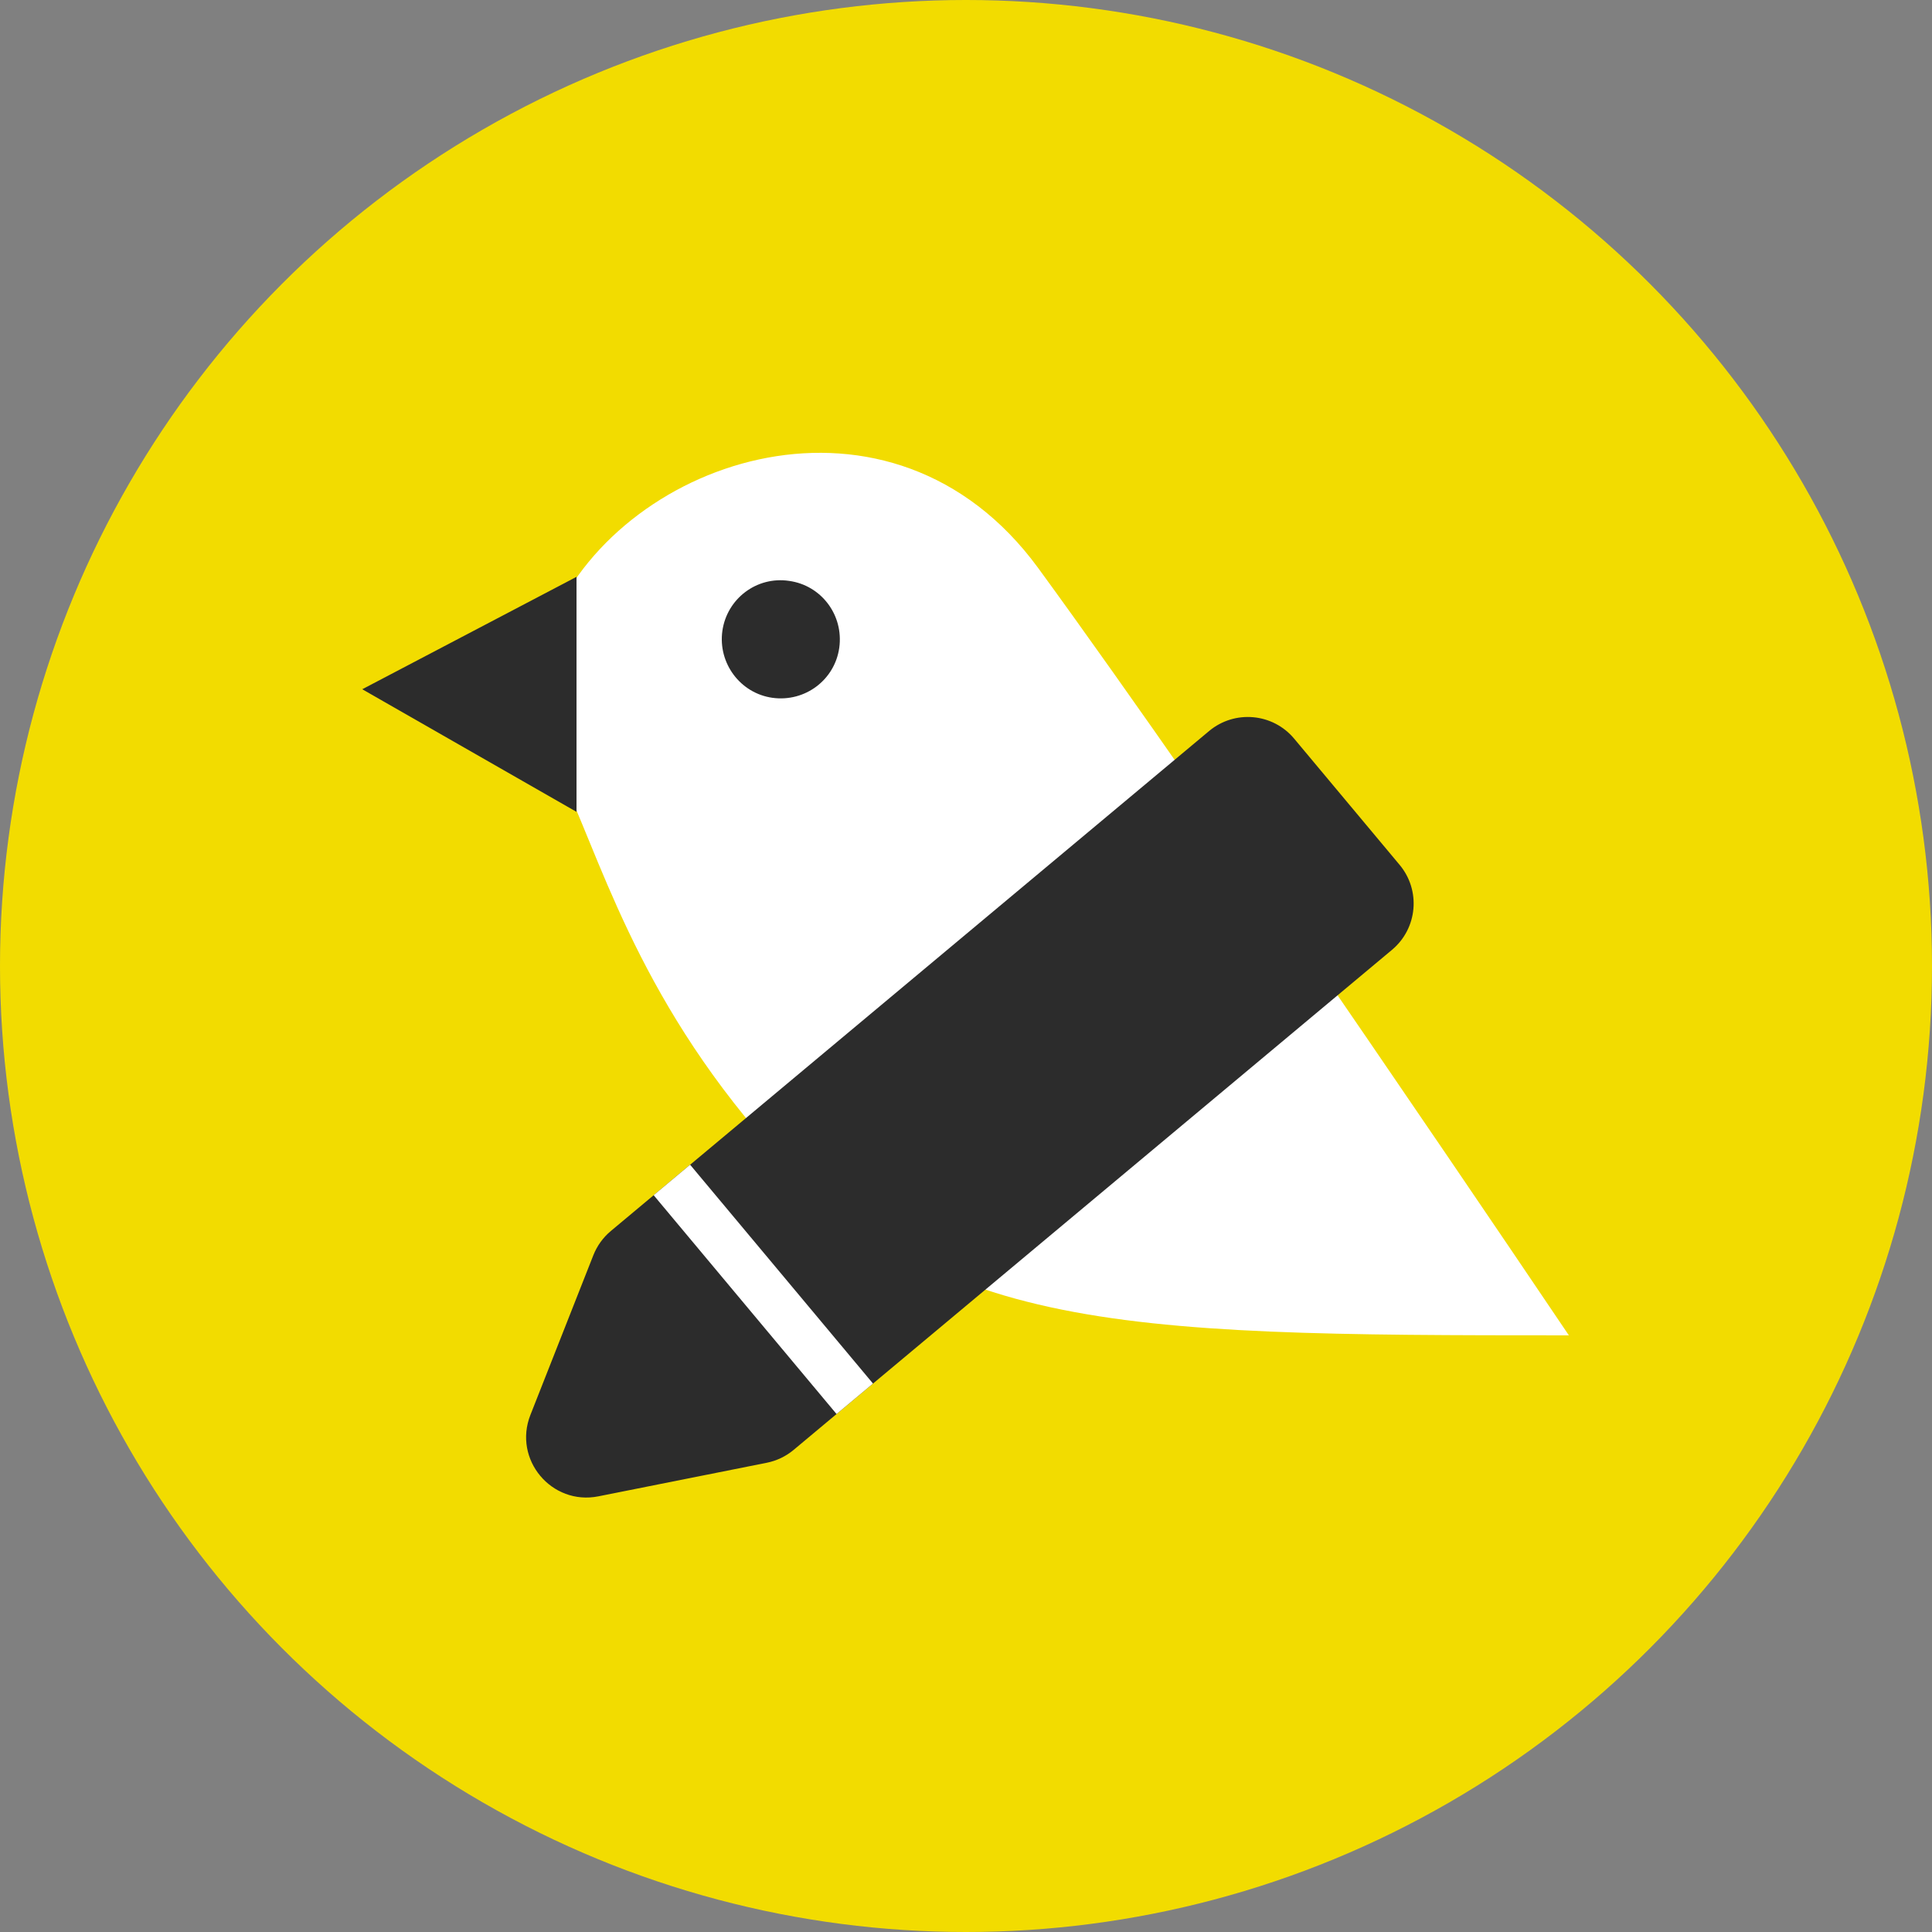 <svg width="64" height="64" viewBox="0 0 64 64" fill="none" xmlns="http://www.w3.org/2000/svg">
<rect x="0" y="0" width="64" height="64" fill="#808080" stroke="none"/>
<g clip-path="url(#clip0_1873_14018)">
<circle cx="32" cy="32" r="32" fill="#F2DC00"/>
<path fill-rule="evenodd" clip-rule="evenodd" d="M51.971 44.235C51.971 44.235 40.311 26.921 34.387 18.811C29.542 12.199 20.703 15.127 18.328 20.498L18.193 24.897C19.651 27.569 20.609 31.995 24.684 37.002C30.487 44.154 36.708 44.235 51.971 44.235Z" fill="white"/>
<path fill-rule="evenodd" clip-rule="evenodd" d="M19.098 19.108L12 22.832L19.098 26.894V19.108Z" fill="#2C2C2C"/>
<path d="M23.929 20.903C24.078 19.837 25.063 19.081 26.142 19.243C27.208 19.391 27.951 20.376 27.802 21.456C27.654 22.522 26.669 23.264 25.589 23.116C24.523 22.967 23.781 21.969 23.929 20.903Z" fill="#2C2C2C"/>
<path d="M40.053 24.216C40.901 23.508 42.162 23.621 42.87 24.468L46.363 28.648C47.072 29.495 46.959 30.756 46.111 31.465L26.291 48.029C26.034 48.244 25.728 48.39 25.4 48.456L19.822 49.568C18.27 49.877 16.99 48.346 17.57 46.873L19.655 41.582C19.778 41.271 19.976 40.995 20.233 40.78L40.053 24.216Z" fill="#2C2C2C"/>
<rect x="22.861" y="38.583" width="9.447" height="1.574" transform="rotate(50.113 22.861 38.583)" fill="white"/>
</g>
<defs>
<clipPath id="clip0_1873_14018">
<rect width="64" height="64" fill="white"/>
</clipPath>
</defs>
</svg>
